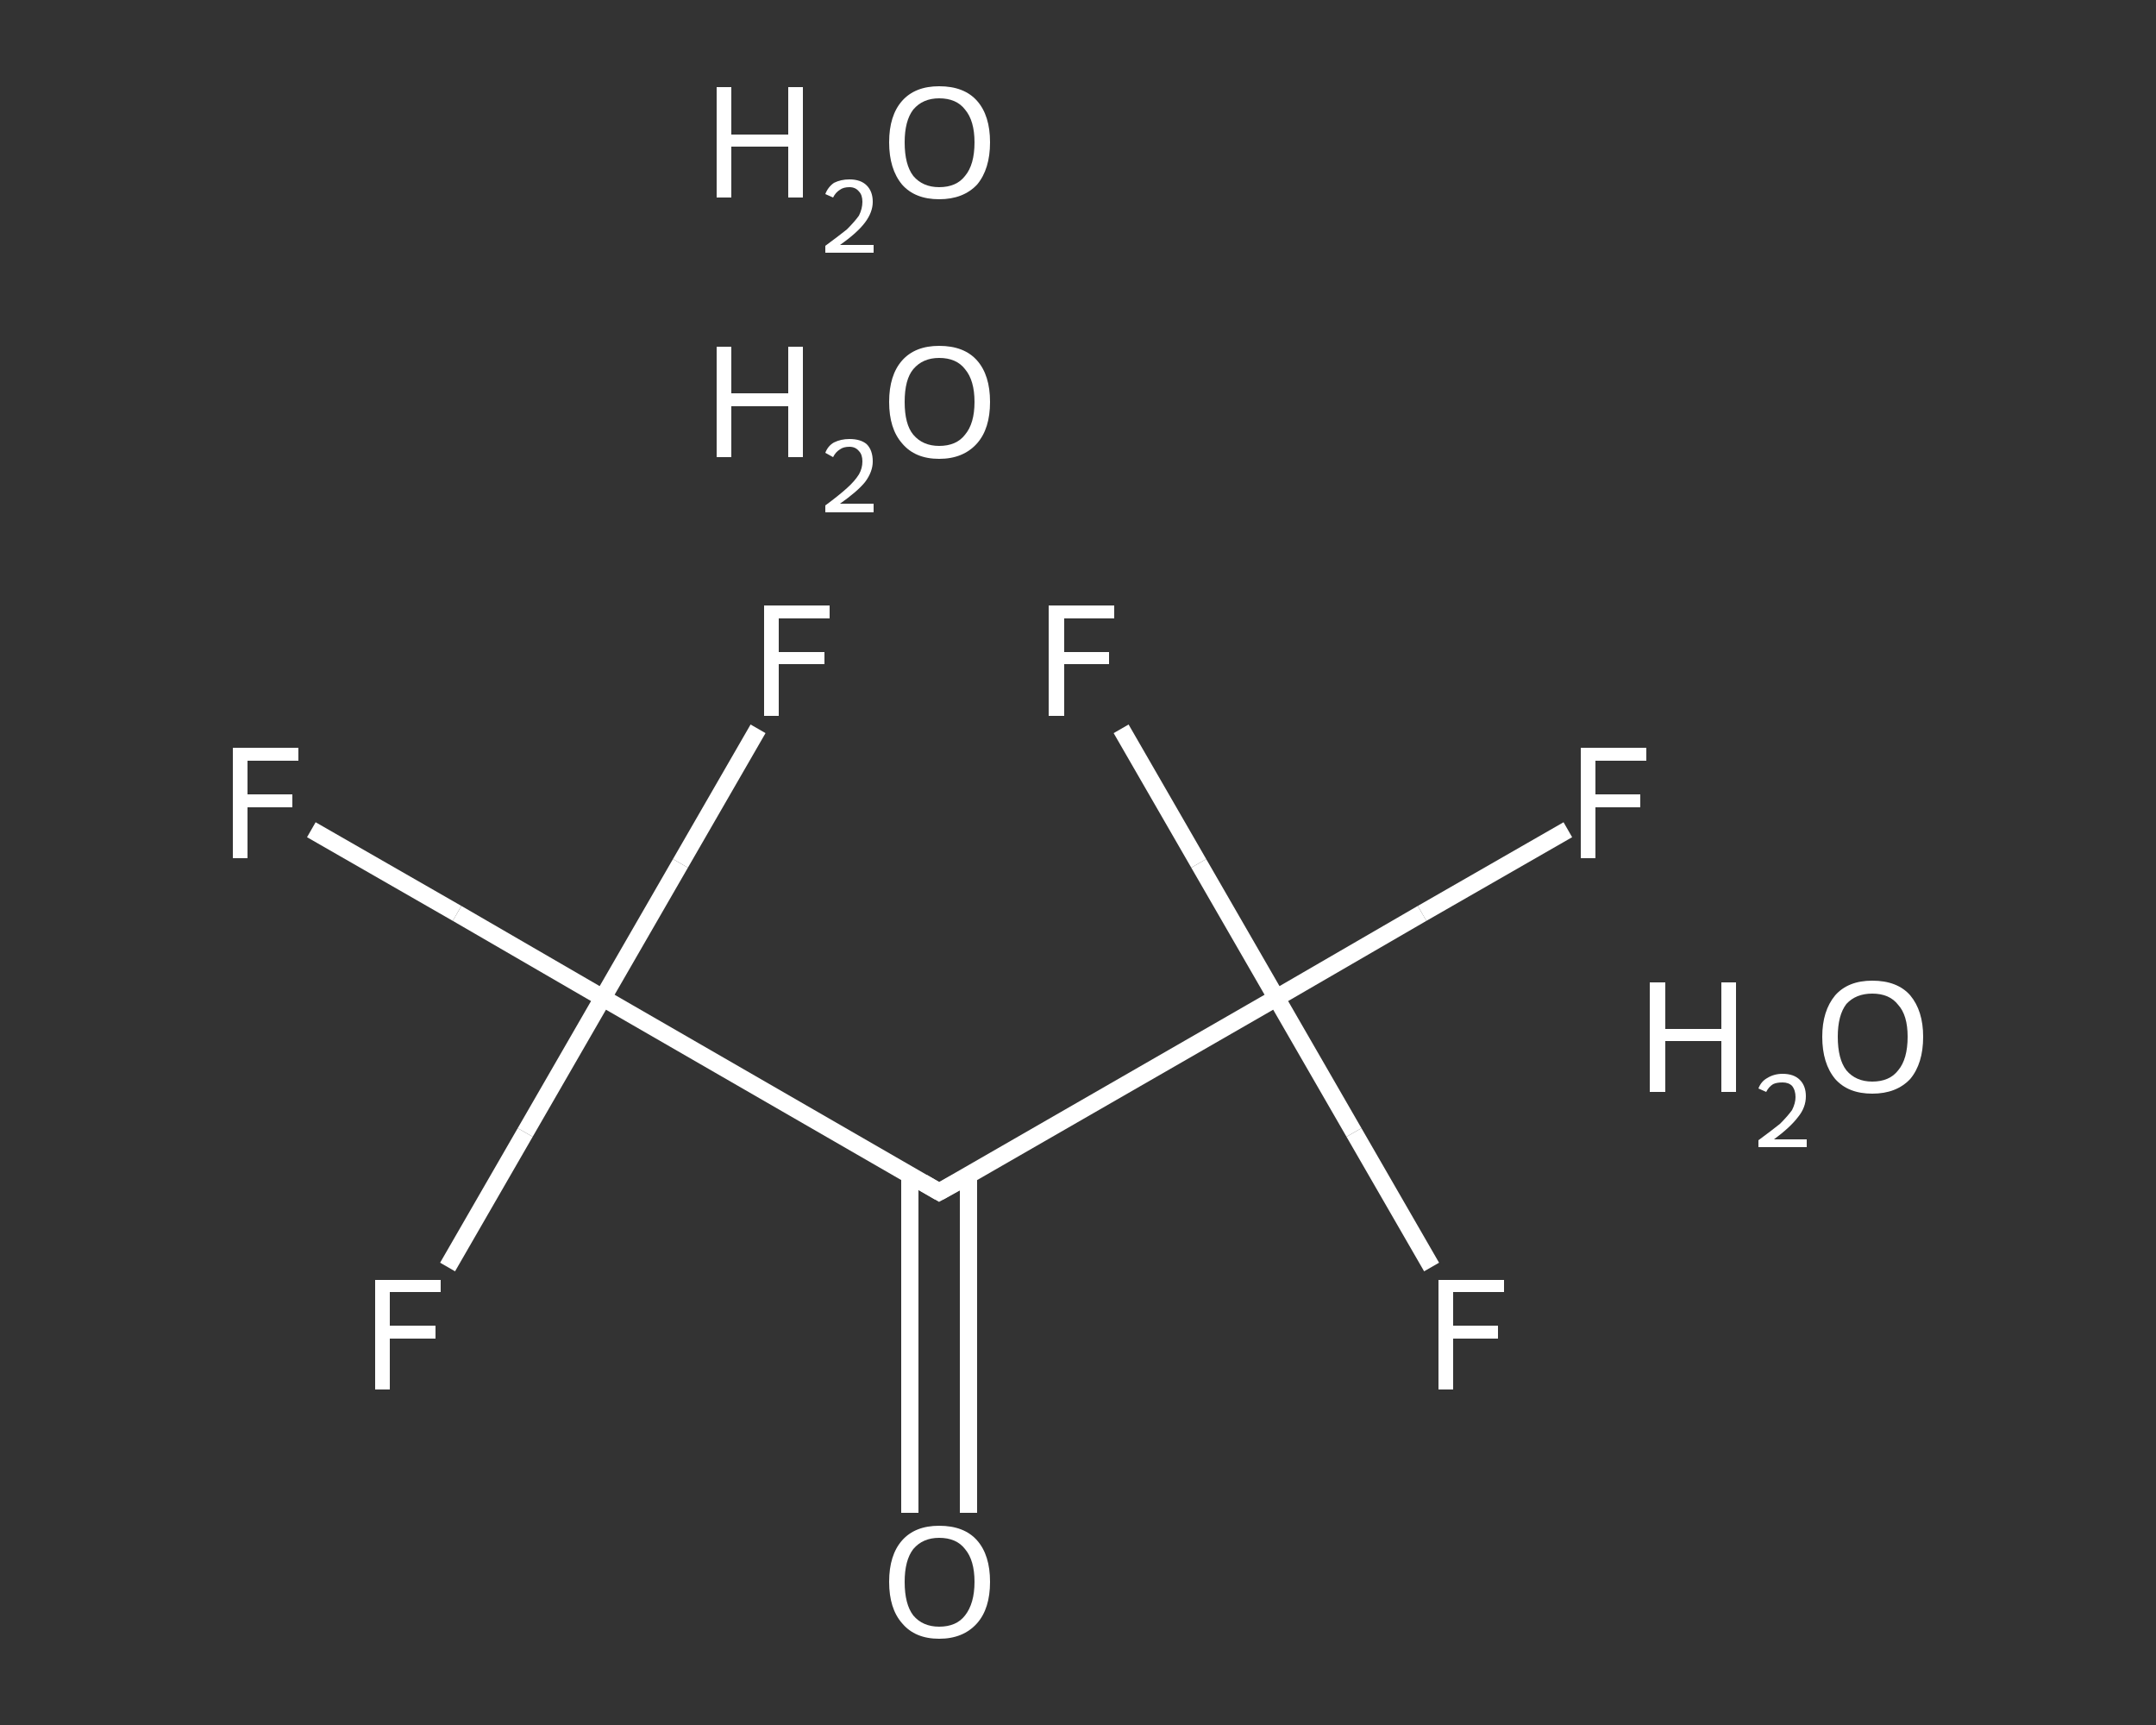 <?xml version='1.0' encoding='iso-8859-1'?>
<svg version='1.1' baseProfile='full'
              xmlns='http://www.w3.org/2000/svg'
                      xmlns:rdkit='http://www.rdkit.org/xml'
                      xmlns:xlink='http://www.w3.org/1999/xlink'
                  xml:space='preserve'
width='250px' height='200px' viewBox='0 0 250 200'>
<rect x="0" y="0" width="250" height="200" fill="#333333" stroke="none"/>
<!-- END OF HEADER -->
<rect style='opacity:1.0;fill:transparent;stroke:none' width='250.0' height='200.0' x='0.0' y='0.0'> </rect>
<path class='bond-0 atom-3 atom-4' d='M 105.5,175.4 L 105.5,155.8' style='fill:none;fill-rule:evenodd;stroke:#FFFFFF;stroke-width:2.0px;stroke-linecap:butt;stroke-linejoin:miter;stroke-opacity:1' />
<path class='bond-0 atom-3 atom-4' d='M 105.5,155.8 L 105.5,136.3' style='fill:none;fill-rule:evenodd;stroke:#FFFFFF;stroke-width:2.0px;stroke-linecap:butt;stroke-linejoin:miter;stroke-opacity:1' />
<path class='bond-0 atom-3 atom-4' d='M 112.3,175.4 L 112.3,155.8' style='fill:none;fill-rule:evenodd;stroke:#FFFFFF;stroke-width:2.0px;stroke-linecap:butt;stroke-linejoin:miter;stroke-opacity:1' />
<path class='bond-0 atom-3 atom-4' d='M 112.3,155.8 L 112.3,136.3' style='fill:none;fill-rule:evenodd;stroke:#FFFFFF;stroke-width:2.0px;stroke-linecap:butt;stroke-linejoin:miter;stroke-opacity:1' />
<path class='bond-1 atom-4 atom-5' d='M 108.9,138.2 L 148.0,115.7' style='fill:none;fill-rule:evenodd;stroke:#FFFFFF;stroke-width:2.0px;stroke-linecap:butt;stroke-linejoin:miter;stroke-opacity:1' />
<path class='bond-2 atom-5 atom-6' d='M 148.0,115.7 L 164.9,105.9' style='fill:none;fill-rule:evenodd;stroke:#FFFFFF;stroke-width:2.0px;stroke-linecap:butt;stroke-linejoin:miter;stroke-opacity:1' />
<path class='bond-2 atom-5 atom-6' d='M 164.9,105.9 L 181.8,96.2' style='fill:none;fill-rule:evenodd;stroke:#FFFFFF;stroke-width:2.0px;stroke-linecap:butt;stroke-linejoin:miter;stroke-opacity:1' />
<path class='bond-3 atom-5 atom-7' d='M 148.0,115.7 L 157.0,131.3' style='fill:none;fill-rule:evenodd;stroke:#FFFFFF;stroke-width:2.0px;stroke-linecap:butt;stroke-linejoin:miter;stroke-opacity:1' />
<path class='bond-3 atom-5 atom-7' d='M 157.0,131.3 L 166.0,146.9' style='fill:none;fill-rule:evenodd;stroke:#FFFFFF;stroke-width:2.0px;stroke-linecap:butt;stroke-linejoin:miter;stroke-opacity:1' />
<path class='bond-4 atom-5 atom-8' d='M 148.0,115.7 L 139.0,100.1' style='fill:none;fill-rule:evenodd;stroke:#FFFFFF;stroke-width:2.0px;stroke-linecap:butt;stroke-linejoin:miter;stroke-opacity:1' />
<path class='bond-4 atom-5 atom-8' d='M 139.0,100.1 L 130.0,84.5' style='fill:none;fill-rule:evenodd;stroke:#FFFFFF;stroke-width:2.0px;stroke-linecap:butt;stroke-linejoin:miter;stroke-opacity:1' />
<path class='bond-5 atom-4 atom-9' d='M 108.9,138.2 L 69.9,115.7' style='fill:none;fill-rule:evenodd;stroke:#FFFFFF;stroke-width:2.0px;stroke-linecap:butt;stroke-linejoin:miter;stroke-opacity:1' />
<path class='bond-6 atom-9 atom-10' d='M 69.9,115.7 L 53.0,105.9' style='fill:none;fill-rule:evenodd;stroke:#FFFFFF;stroke-width:2.0px;stroke-linecap:butt;stroke-linejoin:miter;stroke-opacity:1' />
<path class='bond-6 atom-9 atom-10' d='M 53.0,105.9 L 36.1,96.2' style='fill:none;fill-rule:evenodd;stroke:#FFFFFF;stroke-width:2.0px;stroke-linecap:butt;stroke-linejoin:miter;stroke-opacity:1' />
<path class='bond-7 atom-9 atom-11' d='M 69.9,115.7 L 60.9,131.3' style='fill:none;fill-rule:evenodd;stroke:#FFFFFF;stroke-width:2.0px;stroke-linecap:butt;stroke-linejoin:miter;stroke-opacity:1' />
<path class='bond-7 atom-9 atom-11' d='M 60.9,131.3 L 51.9,146.9' style='fill:none;fill-rule:evenodd;stroke:#FFFFFF;stroke-width:2.0px;stroke-linecap:butt;stroke-linejoin:miter;stroke-opacity:1' />
<path class='bond-8 atom-9 atom-12' d='M 69.9,115.7 L 78.9,100.1' style='fill:none;fill-rule:evenodd;stroke:#FFFFFF;stroke-width:2.0px;stroke-linecap:butt;stroke-linejoin:miter;stroke-opacity:1' />
<path class='bond-8 atom-9 atom-12' d='M 78.9,100.1 L 87.9,84.5' style='fill:none;fill-rule:evenodd;stroke:#FFFFFF;stroke-width:2.0px;stroke-linecap:butt;stroke-linejoin:miter;stroke-opacity:1' />
<path d='M 110.9,137.1 L 108.9,138.2 L 107.0,137.1' style='fill:none;stroke:#FFFFFF;stroke-width:2.0px;stroke-linecap:butt;stroke-linejoin:miter;stroke-opacity:1;' />
<path class='atom-0' d='M 83.1 40.2
L 84.8 40.2
L 84.8 45.6
L 91.4 45.6
L 91.4 40.2
L 93.1 40.2
L 93.1 53.0
L 91.4 53.0
L 91.4 47.1
L 84.8 47.1
L 84.8 53.0
L 83.1 53.0
L 83.1 40.2
' fill='#FFFFFF'/>
<path class='atom-0' d='M 95.7 52.5
Q 96.0 51.7, 96.7 51.3
Q 97.5 50.9, 98.5 50.9
Q 99.8 50.9, 100.5 51.5
Q 101.2 52.2, 101.2 53.5
Q 101.2 54.7, 100.3 55.9
Q 99.4 57.0, 97.4 58.4
L 101.3 58.4
L 101.3 59.4
L 95.7 59.4
L 95.7 58.6
Q 97.2 57.5, 98.2 56.6
Q 99.1 55.8, 99.6 55.0
Q 100.0 54.3, 100.0 53.5
Q 100.0 52.7, 99.6 52.3
Q 99.2 51.8, 98.5 51.8
Q 97.8 51.8, 97.4 52.1
Q 96.9 52.4, 96.6 53.0
L 95.7 52.5
' fill='#FFFFFF'/>
<path class='atom-0' d='M 103.1 46.6
Q 103.1 43.5, 104.6 41.8
Q 106.1 40.1, 108.9 40.1
Q 111.8 40.1, 113.3 41.8
Q 114.8 43.5, 114.8 46.6
Q 114.8 49.7, 113.3 51.4
Q 111.7 53.2, 108.9 53.2
Q 106.1 53.2, 104.6 51.4
Q 103.1 49.7, 103.1 46.6
M 108.9 51.7
Q 110.9 51.7, 111.9 50.4
Q 113.0 49.1, 113.0 46.6
Q 113.0 44.1, 111.9 42.8
Q 110.9 41.5, 108.9 41.5
Q 107.0 41.5, 105.9 42.8
Q 104.9 44.0, 104.9 46.6
Q 104.9 49.2, 105.9 50.4
Q 107.0 51.7, 108.9 51.7
' fill='#FFFFFF'/>
<path class='atom-1' d='M 83.1 10.1
L 84.8 10.1
L 84.8 15.6
L 91.4 15.6
L 91.4 10.1
L 93.1 10.1
L 93.1 22.9
L 91.4 22.9
L 91.4 17.0
L 84.8 17.0
L 84.8 22.9
L 83.1 22.9
L 83.1 10.1
' fill='#FFFFFF'/>
<path class='atom-1' d='M 95.7 22.5
Q 96.0 21.7, 96.7 21.2
Q 97.5 20.8, 98.5 20.8
Q 99.8 20.8, 100.5 21.5
Q 101.2 22.2, 101.2 23.4
Q 101.2 24.6, 100.3 25.8
Q 99.4 27.0, 97.4 28.4
L 101.3 28.4
L 101.3 29.3
L 95.7 29.3
L 95.7 28.5
Q 97.2 27.4, 98.2 26.6
Q 99.1 25.7, 99.6 25.0
Q 100.0 24.2, 100.0 23.4
Q 100.0 22.6, 99.6 22.2
Q 99.2 21.7, 98.5 21.7
Q 97.8 21.7, 97.4 22.0
Q 96.9 22.3, 96.6 22.9
L 95.7 22.5
' fill='#FFFFFF'/>
<path class='atom-1' d='M 103.1 16.5
Q 103.1 13.4, 104.6 11.7
Q 106.1 10.0, 108.9 10.0
Q 111.8 10.0, 113.3 11.7
Q 114.8 13.4, 114.8 16.5
Q 114.8 19.6, 113.3 21.4
Q 111.7 23.1, 108.9 23.1
Q 106.1 23.1, 104.6 21.4
Q 103.1 19.6, 103.1 16.5
M 108.9 21.7
Q 110.9 21.7, 111.9 20.4
Q 113.0 19.1, 113.0 16.5
Q 113.0 14.0, 111.9 12.7
Q 110.9 11.4, 108.9 11.4
Q 107.0 11.4, 105.9 12.7
Q 104.9 14.0, 104.9 16.5
Q 104.9 19.1, 105.9 20.4
Q 107.0 21.7, 108.9 21.7
' fill='#FFFFFF'/>
<path class='atom-2' d='M 191.3 113.9
L 193.1 113.9
L 193.1 119.3
L 199.6 119.3
L 199.6 113.9
L 201.3 113.9
L 201.3 126.6
L 199.6 126.6
L 199.6 120.7
L 193.1 120.7
L 193.1 126.6
L 191.3 126.6
L 191.3 113.9
' fill='#FFFFFF'/>
<path class='atom-2' d='M 203.9 126.2
Q 204.2 125.4, 204.9 125.0
Q 205.7 124.5, 206.7 124.5
Q 208.0 124.5, 208.7 125.2
Q 209.4 125.9, 209.4 127.1
Q 209.4 128.4, 208.5 129.5
Q 207.6 130.7, 205.7 132.1
L 209.5 132.1
L 209.5 133.0
L 203.9 133.0
L 203.9 132.2
Q 205.4 131.1, 206.4 130.3
Q 207.3 129.4, 207.8 128.7
Q 208.2 127.9, 208.2 127.2
Q 208.2 126.4, 207.8 125.9
Q 207.4 125.5, 206.7 125.5
Q 206.0 125.5, 205.6 125.7
Q 205.1 126.0, 204.8 126.6
L 203.9 126.2
' fill='#FFFFFF'/>
<path class='atom-2' d='M 211.3 120.2
Q 211.3 117.2, 212.8 115.4
Q 214.3 113.7, 217.1 113.7
Q 220.0 113.7, 221.5 115.4
Q 223.0 117.2, 223.0 120.2
Q 223.0 123.3, 221.5 125.1
Q 219.9 126.8, 217.1 126.8
Q 214.3 126.8, 212.8 125.1
Q 211.3 123.3, 211.3 120.2
M 217.1 125.4
Q 219.1 125.4, 220.1 124.1
Q 221.2 122.8, 221.2 120.2
Q 221.2 117.7, 220.1 116.5
Q 219.1 115.2, 217.1 115.2
Q 215.2 115.2, 214.1 116.4
Q 213.1 117.7, 213.1 120.2
Q 213.1 122.8, 214.1 124.1
Q 215.2 125.4, 217.1 125.4
' fill='#FFFFFF'/>
<path class='atom-3' d='M 103.1 183.4
Q 103.1 180.3, 104.6 178.6
Q 106.1 176.9, 108.9 176.9
Q 111.8 176.9, 113.3 178.6
Q 114.8 180.3, 114.8 183.4
Q 114.8 186.5, 113.3 188.2
Q 111.7 190.0, 108.9 190.0
Q 106.1 190.0, 104.6 188.2
Q 103.1 186.5, 103.1 183.4
M 108.9 188.6
Q 110.9 188.6, 111.9 187.3
Q 113.0 185.9, 113.0 183.4
Q 113.0 180.9, 111.9 179.6
Q 110.9 178.3, 108.9 178.3
Q 107.0 178.3, 105.9 179.6
Q 104.9 180.9, 104.9 183.4
Q 104.9 186.0, 105.9 187.3
Q 107.0 188.6, 108.9 188.6
' fill='#FFFFFF'/>
<path class='atom-6' d='M 183.3 86.7
L 190.9 86.7
L 190.9 88.2
L 185.0 88.2
L 185.0 92.1
L 190.2 92.1
L 190.2 93.6
L 185.0 93.6
L 185.0 99.5
L 183.3 99.5
L 183.3 86.7
' fill='#FFFFFF'/>
<path class='atom-7' d='M 166.8 148.4
L 174.4 148.4
L 174.4 149.8
L 168.5 149.8
L 168.5 153.7
L 173.7 153.7
L 173.7 155.2
L 168.5 155.2
L 168.5 161.1
L 166.8 161.1
L 166.8 148.4
' fill='#FFFFFF'/>
<path class='atom-8' d='M 121.6 70.2
L 129.2 70.2
L 129.2 71.7
L 123.4 71.7
L 123.4 75.6
L 128.6 75.6
L 128.6 77.0
L 123.4 77.0
L 123.4 83.0
L 121.6 83.0
L 121.6 70.2
' fill='#FFFFFF'/>
<path class='atom-10' d='M 27.0 86.7
L 34.6 86.7
L 34.6 88.2
L 28.7 88.2
L 28.7 92.1
L 33.9 92.1
L 33.9 93.6
L 28.7 93.6
L 28.7 99.5
L 27.0 99.5
L 27.0 86.7
' fill='#FFFFFF'/>
<path class='atom-11' d='M 43.5 148.4
L 51.1 148.4
L 51.1 149.8
L 45.2 149.8
L 45.2 153.7
L 50.5 153.7
L 50.5 155.2
L 45.2 155.2
L 45.2 161.1
L 43.5 161.1
L 43.5 148.4
' fill='#FFFFFF'/>
<path class='atom-12' d='M 88.6 70.2
L 96.2 70.2
L 96.2 71.7
L 90.3 71.7
L 90.3 75.6
L 95.6 75.6
L 95.6 77.0
L 90.3 77.0
L 90.3 83.0
L 88.6 83.0
L 88.6 70.2
' fill='#FFFFFF'/>
</svg>
